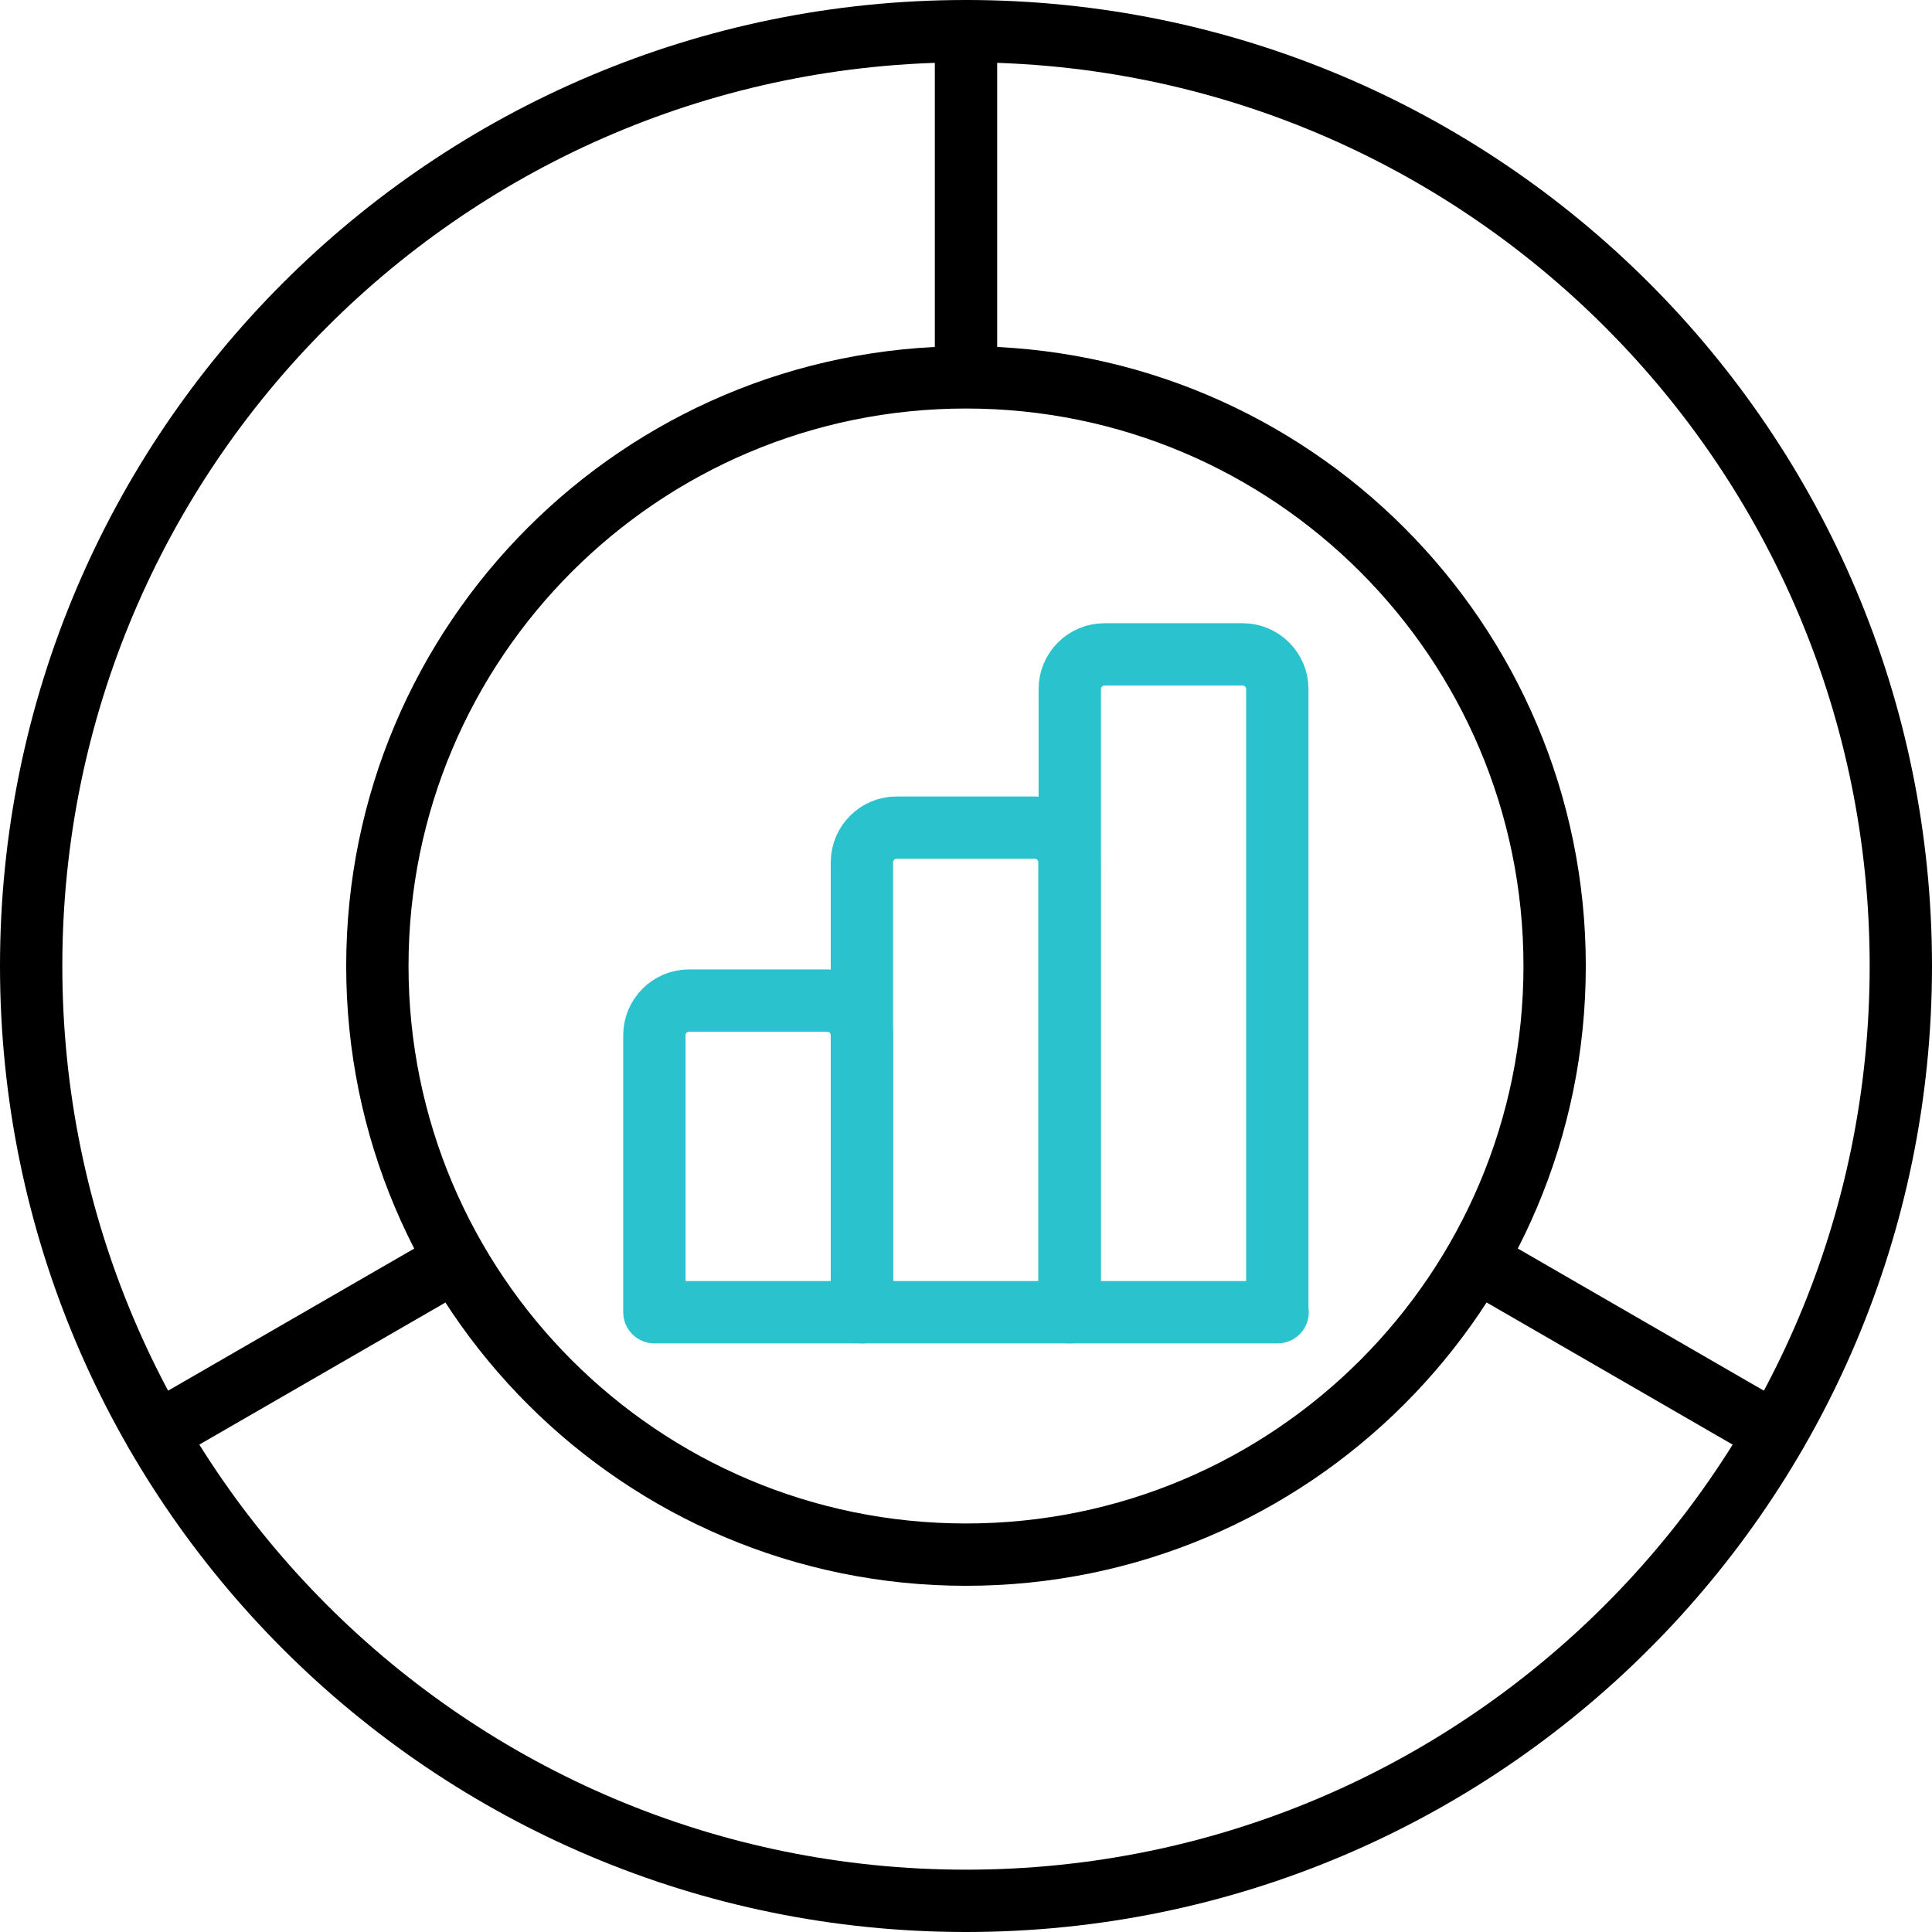 <svg width="62" height="62" viewBox="0 0 62 62" fill="none" xmlns="http://www.w3.org/2000/svg">
<g clip-path="url(#clip0_5_472)">
<path d="M31 61C47.569 61 61 47.569 61 31C61 14.431 47.569 1 31 1C14.431 1 1 14.431 1 31C1 47.569 14.431 61 31 61Z" stroke="black" stroke-width="2" stroke-linecap="round" stroke-linejoin="round"/>
<path d="M31 49.89C41.433 49.89 49.89 41.433 49.89 31C49.89 20.568 41.433 12.11 31 12.11C20.567 12.11 12.11 20.568 12.11 31C12.11 41.433 20.567 49.89 31 49.89Z" stroke="black" stroke-width="2" stroke-linecap="round" stroke-linejoin="round"/>
<path d="M31 1V11.99" stroke="black" stroke-width="2" stroke-linecap="round" stroke-linejoin="round"/>
<path d="M5.02 45.999L14.51 40.52" stroke="black" stroke-width="2" stroke-linecap="round" stroke-linejoin="round"/>
<path d="M56.98 46L47.46 40.5" stroke="black" stroke-width="2" stroke-linecap="round" stroke-linejoin="round"/>
<path d="M27.67 42.11H21V33.22C21 32.61 21.5 32.11 22.11 32.11H26.55C27.16 32.11 27.66 32.61 27.66 33.22V42.11H27.67Z" stroke="#29C2CD" stroke-width="2" stroke-linecap="round" stroke-linejoin="round"/>
<path d="M41 42.11H34.33V22.11C34.33 21.5 34.83 21 35.44 21H39.88C40.49 21 40.99 21.5 40.99 22.11V42.11H41Z" stroke="#29C2CD" stroke-width="2" stroke-linecap="round" stroke-linejoin="round"/>
<path d="M34.33 42.11H27.66V27.67C27.66 27.06 28.16 26.56 28.77 26.56H33.21C33.82 26.56 34.32 27.06 34.32 27.67V42.11H34.33Z" stroke="#29C2CD" stroke-width="2" stroke-linecap="round" stroke-linejoin="round"/>
</g>
<defs>
<clipPath id="clip0_5_472">
<rect width="62" height="62" fill="white"/>
</clipPath>
</defs>
</svg>
